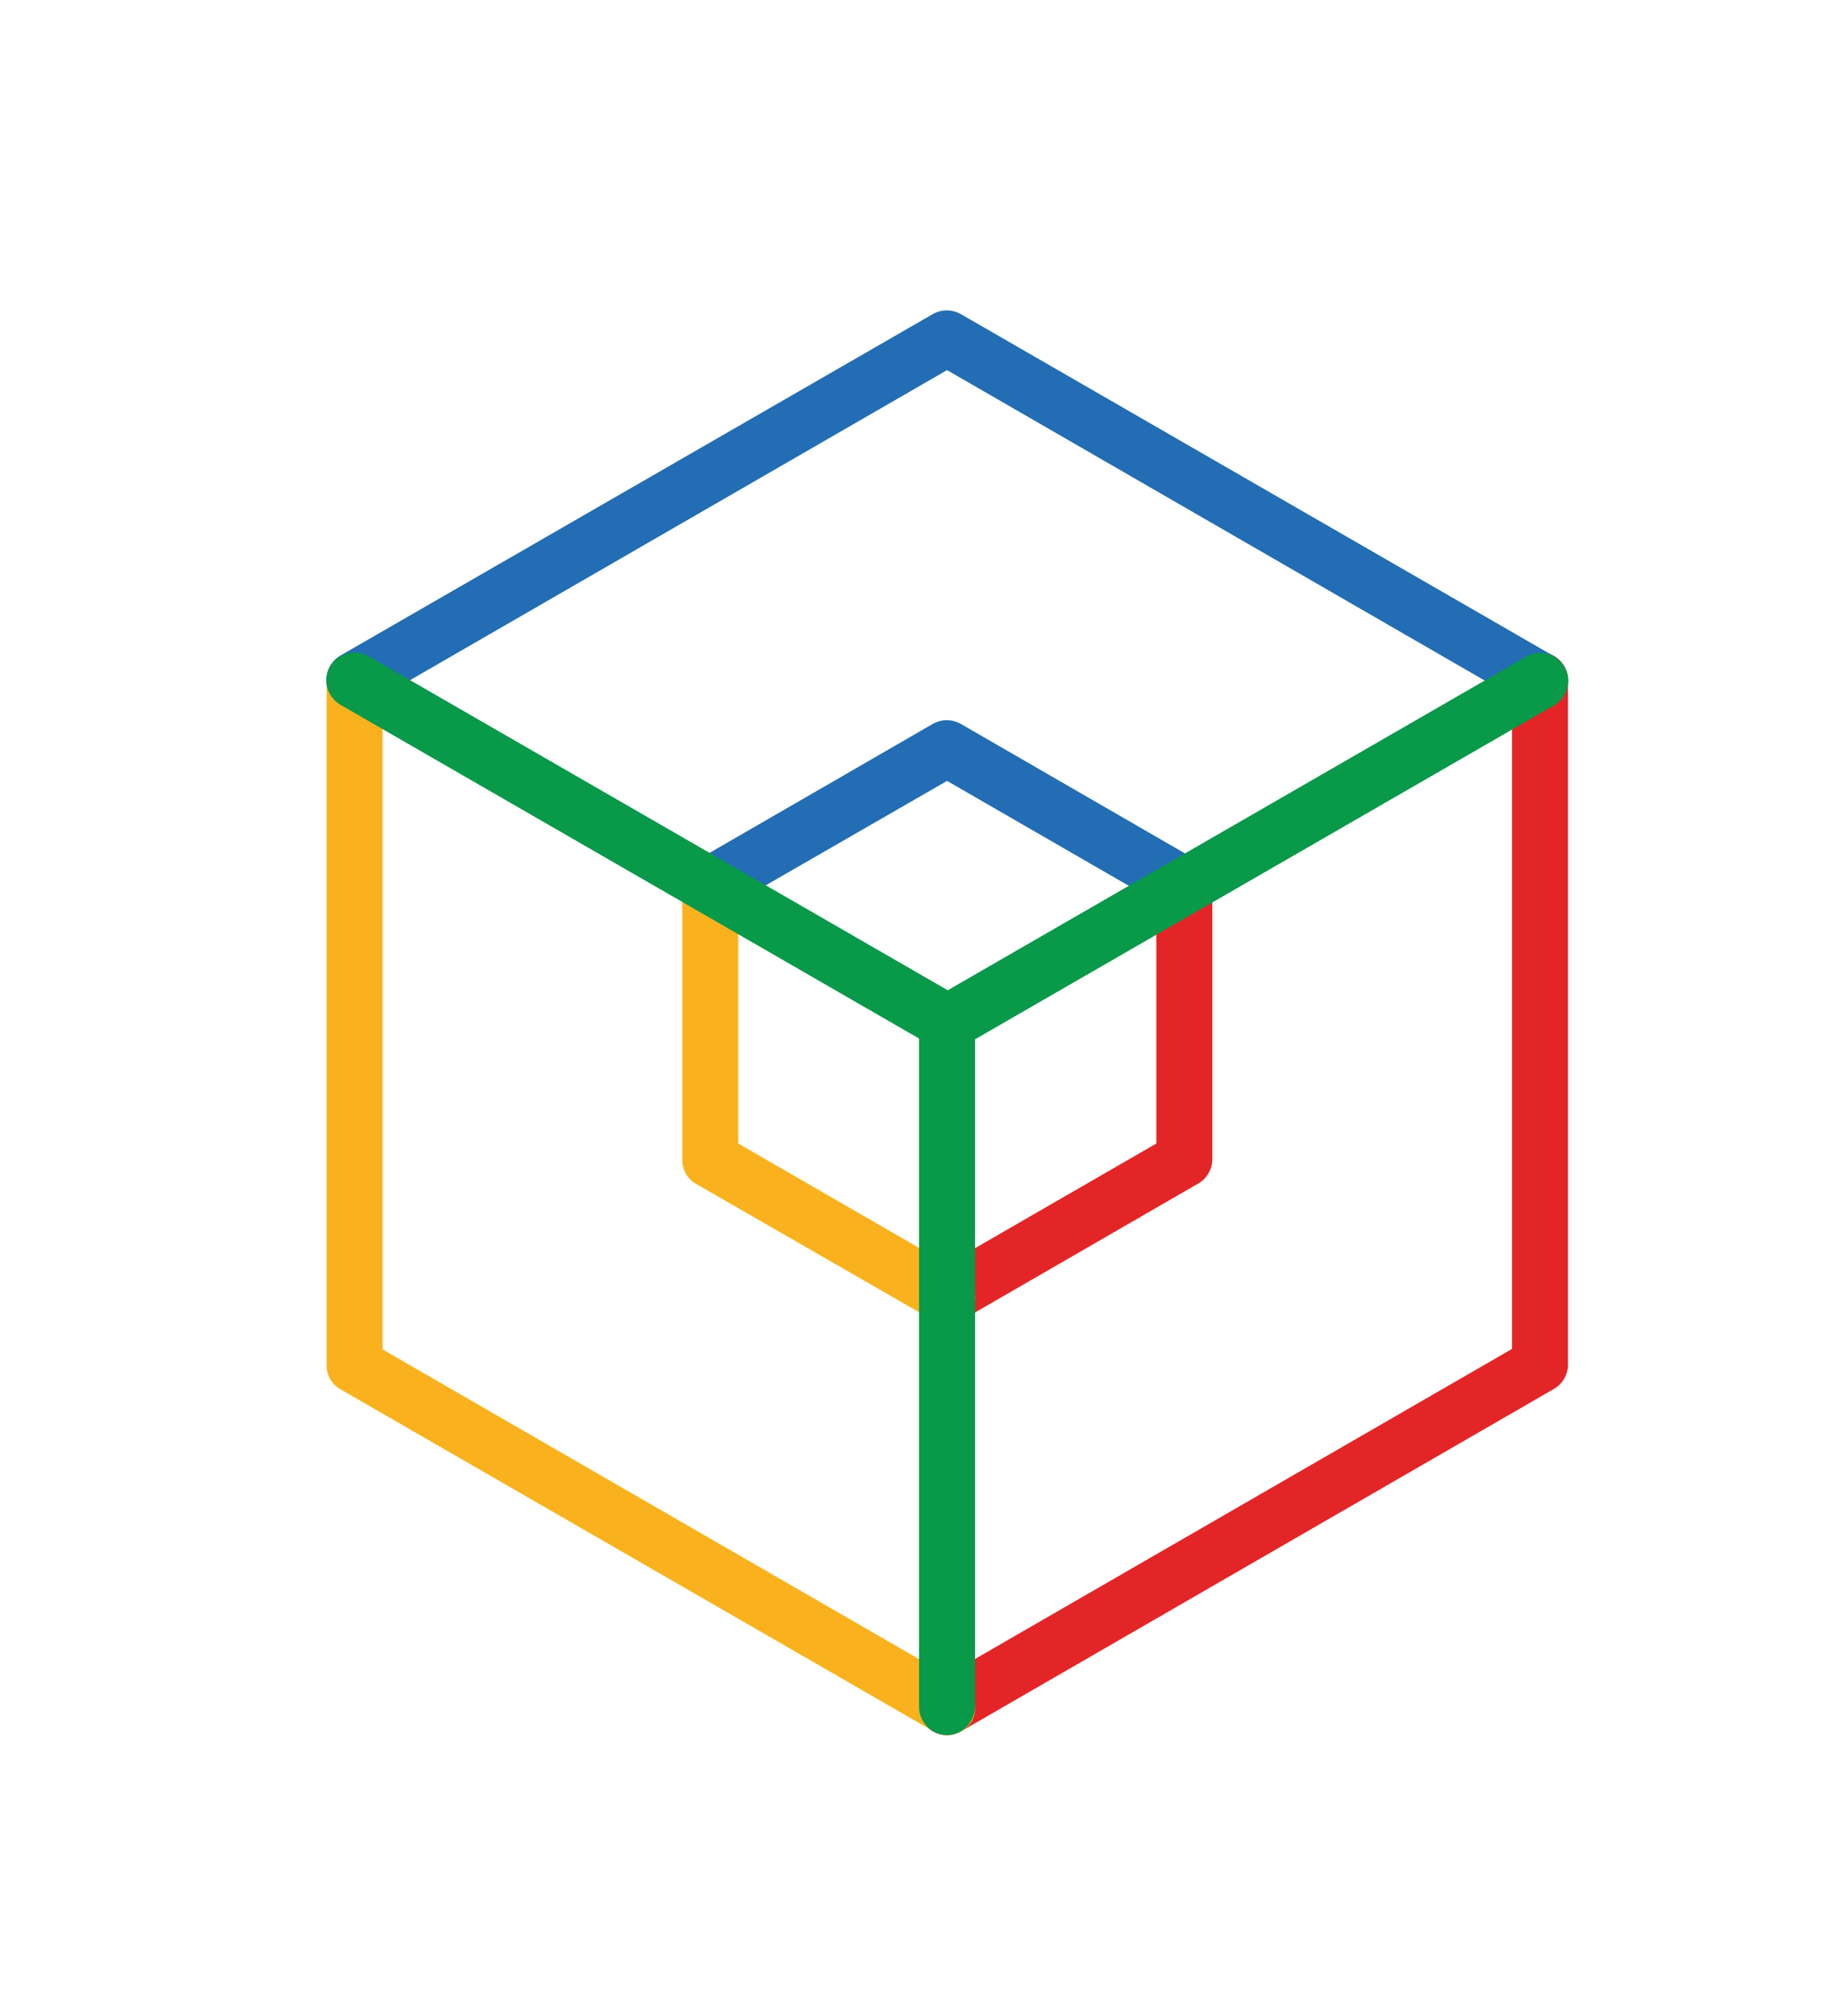 <svg viewBox="0 0 374.75 410.28" xmlns="http://www.w3.org/2000/svg"><path d="m192.78 353.12c-2 0-3.9-1-4.9-2.8-1.6-2.7-.6-6.2 2.1-7.8l117.8-68v-136.1c0-3.2 2.6-5.7 5.7-5.7s5.7 2.5 5.7 5.7v139.3c0 2-1.1 3.9-2.8 4.9l-120.7 69.7c-1 .5-2 .8-2.9.8z" fill="#e42527"/><path d="m192.78 353.12c-1 0-1.9-.3-2.8-.8l-120.7-69.6c-1.8-1-2.8-2.9-2.8-4.9v-139.3c0-3.2 2.5-5.7 5.7-5.7s5.7 2.5 5.7 5.7v136.1l117.8 68c2.7 1.6 3.6 5.1 2.1 7.8-1.2 1.7-3.1 2.7-5 2.7z" fill="#f9b21d"/><path d="m313.38 144.12c-1 0-1.9-.3-2.8-.8l-117.8-68-117.8 68c-2.7 1.6-6.2.6-7.8-2.1s-.6-6.2 2.1-7.8l120.6-69.5c1.8-1 3.9-1 5.7 0l120.7 69.6c2.7 1.6 3.6 5.1 2.1 7.8-1.1 1.8-3 2.8-5 2.8z" fill="#226db4"/><path d="m192.78 269.52c-2 0-3.9-1-4.9-2.8-1.6-2.7-.6-6.2 2.1-7.8l45.4-26.2v-52.5c0-3.1 2.6-5.7 5.7-5.7s5.7 2.6 5.7 5.7v55.7c0 2-1.1 3.9-2.8 4.9l-48.3 27.9c-1 .6-2 .8-2.9.8z" fill="#e42527"/><path d="m192.78 269.52c-1 0-1.9-.3-2.8-.8l-48.3-27.8c-1.8-1-2.8-2.9-2.8-4.9v-55.7c0-3.1 2.6-5.7 5.7-5.7s5.7 2.6 5.7 5.7v52.4l45.4 26.2c2.7 1.6 3.6 5.1 2.1 7.8-1.2 1.8-3.1 2.8-5 2.8z" fill="#f9b21d"/><path d="m240.98 185.92c-1 0-1.9-.3-2.8-.8l-45.4-26.2-45.5 26.2c-2.7 1.6-6.2.6-7.8-2.1s-.6-6.2 2.1-7.8l48.3-27.9c1.8-1 3.9-1 5.7 0l48.3 27.9c2.7 1.6 3.6 5.1 2.1 7.8-1.1 1.9-3 2.9-5 2.9z" fill="#226db4"/><g fill="#089949"><path d="m192.78 213.82c-1 0-1.9-.3-2.8-.8l-120.7-69.6c-2.7-1.6-3.6-5.1-2.1-7.8 1.6-2.7 5.1-3.6 7.8-2.1l120.7 69.6c2.7 1.6 3.6 5.1 2.1 7.8-1.2 1.9-3.1 2.9-5 2.9z"/><path d="m192.78 213.82c-2 0-3.9-1-4.9-2.8-1.6-2.7-.6-6.2 2.1-7.8l120.7-69.6c2.7-1.6 6.2-.6 7.8 2.1s.6 6.2-2.1 7.8l-120.7 69.6c-1 .4-2 .7-2.9.7z"/><path d="m192.78 353.12c-3.1 0-5.7-2.6-5.7-5.7v-139.3c0-3.1 2.6-5.7 5.7-5.7s5.7 2.6 5.7 5.7v139.3c-.1 3.1-2.6 5.7-5.7 5.7z"/></g></svg>
